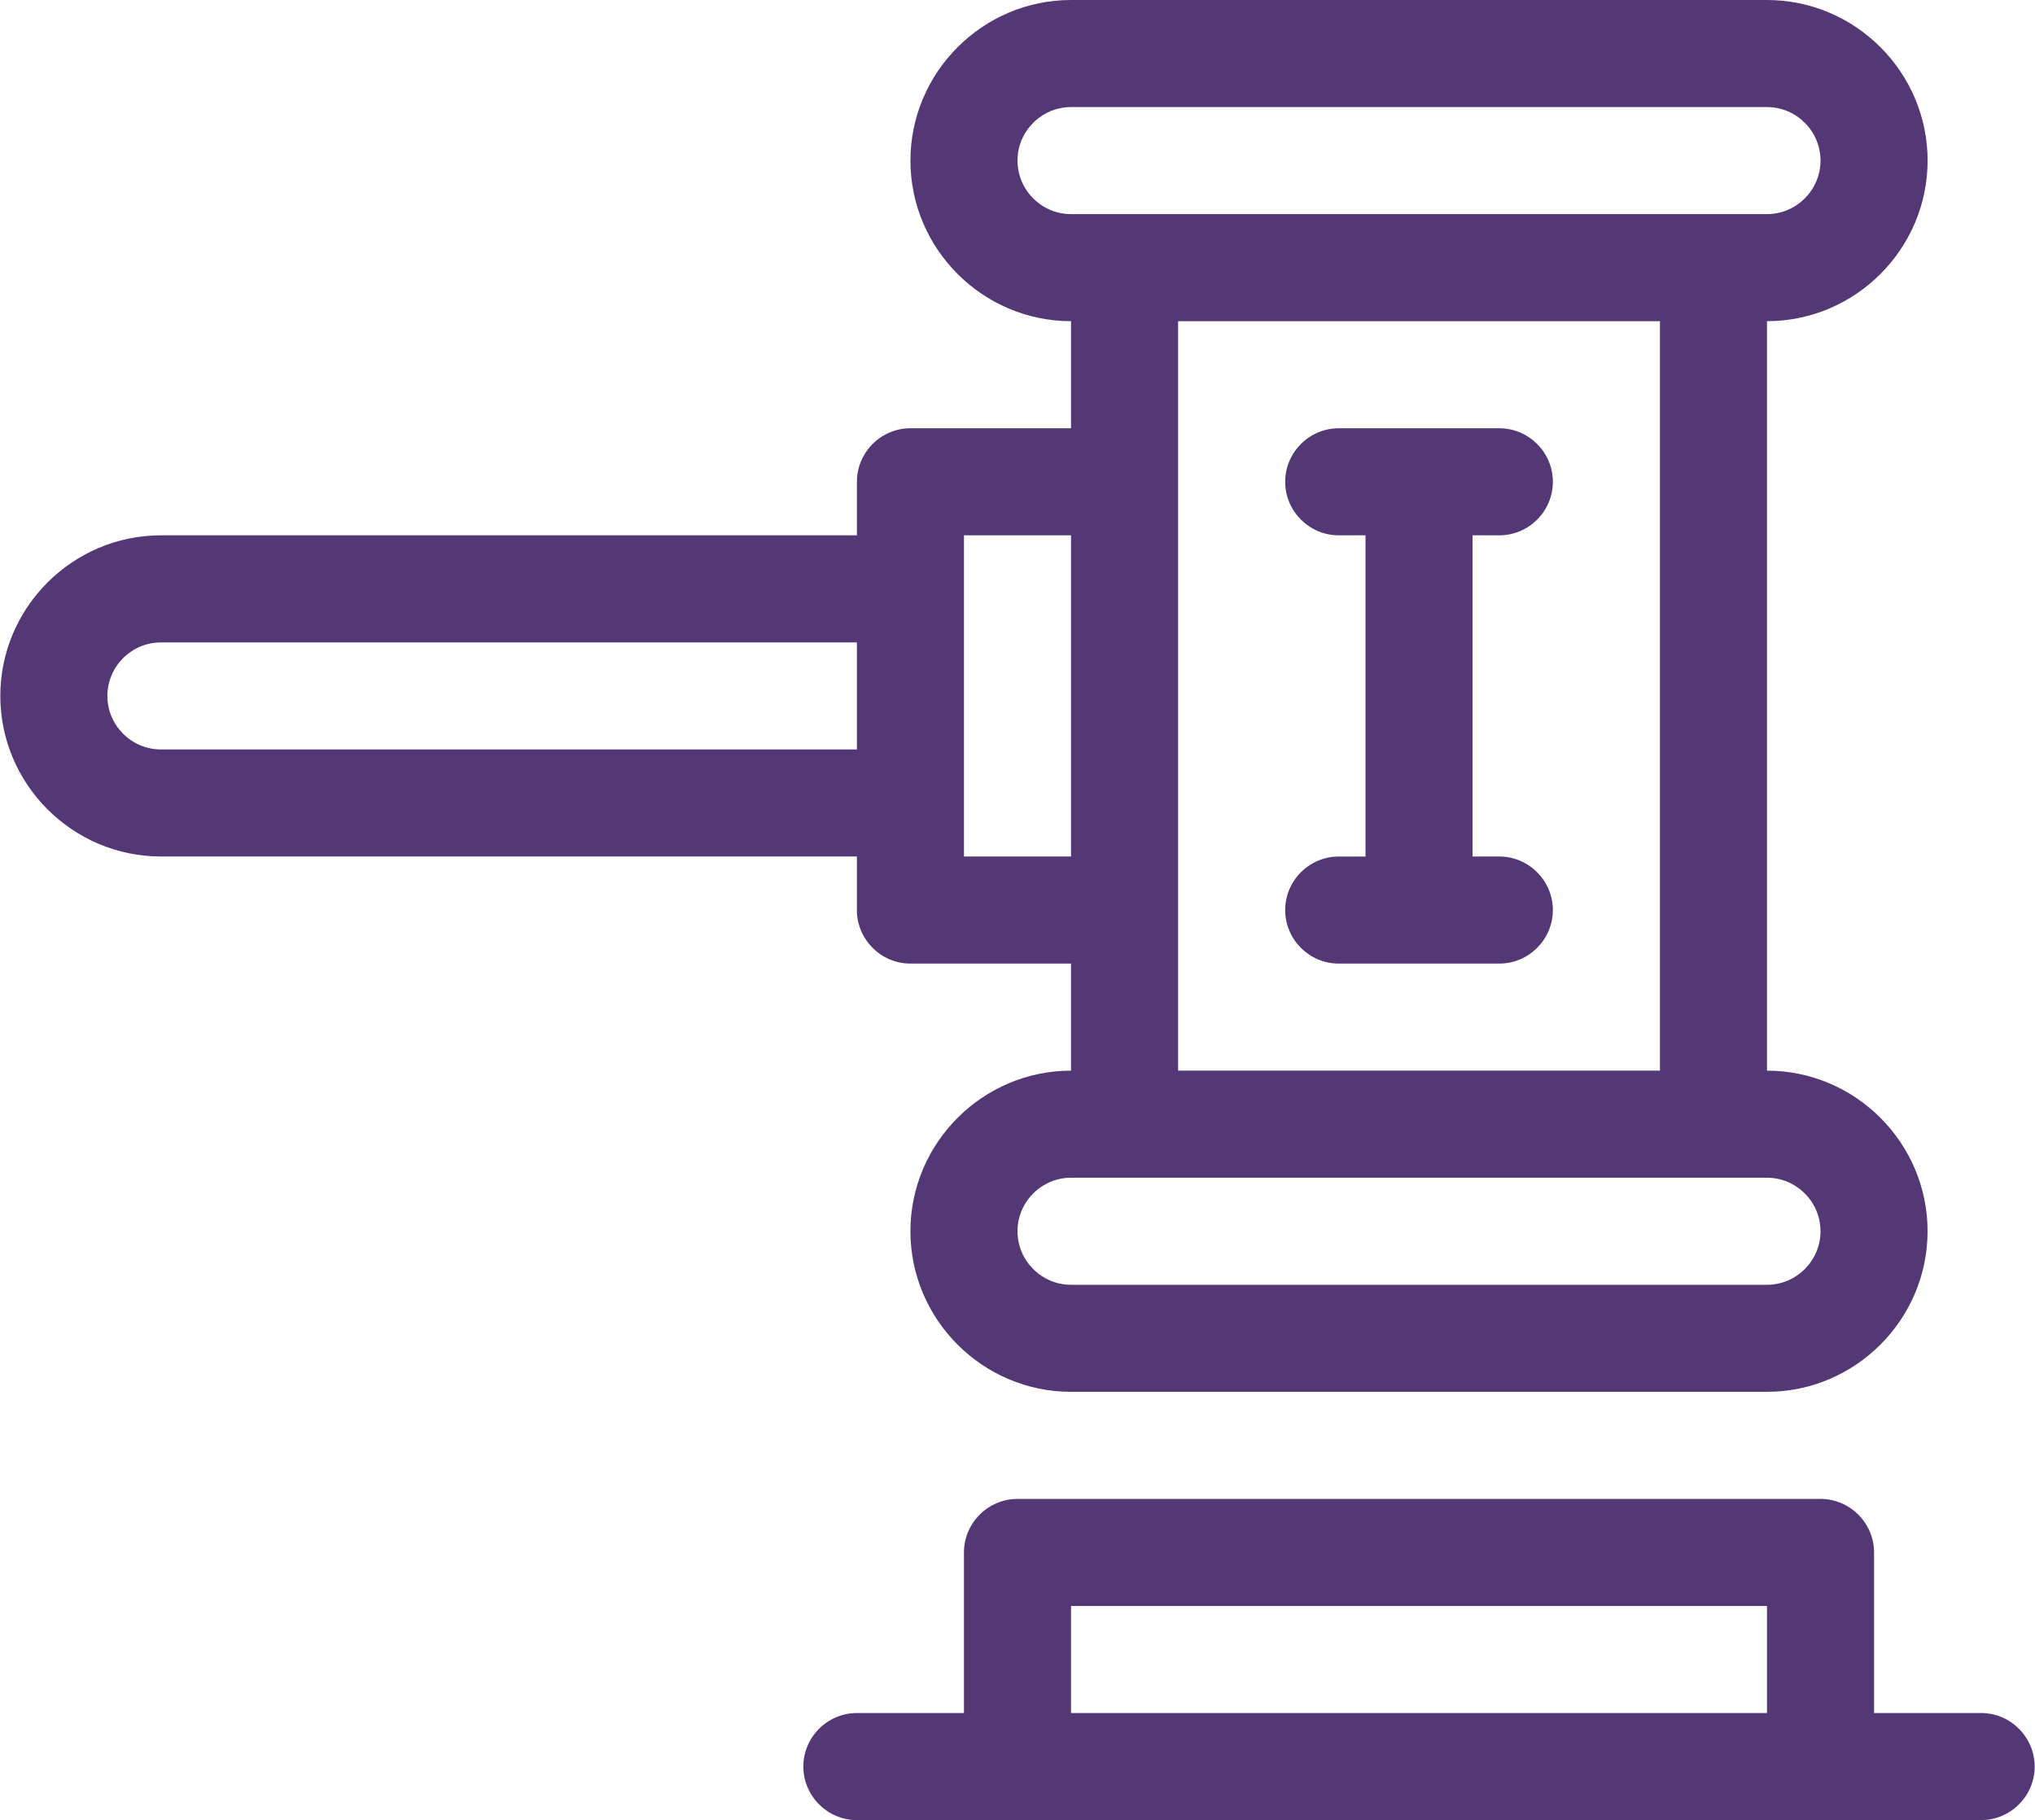 <?xml version="1.0" encoding="UTF-8" standalone="no"?><svg xmlns="http://www.w3.org/2000/svg" xmlns:xlink="http://www.w3.org/1999/xlink" fill="#533875" height="100" preserveAspectRatio="xMidYMid meet" version="1" viewBox="19.1 25.0 111.8 100.0" width="111.8" zoomAndPan="magnify"><g clip-rule="evenodd" fill-rule="evenodd" id="change1_1"><path d="M116.176,83.823V42.646c4.854,0,8.824-3.971,8.824-8.822 c0-4.854-3.971-8.824-8.824-8.824H77.941c-4.853,0-8.823,3.971-8.823,8.824c0,4.852,3.97,8.822,8.823,8.822v5.883h-8.823 c-1.618,0-2.941,1.324-2.941,2.941v2.941H27.941c-4.853,0-8.824,3.971-8.824,8.823c0,4.853,3.971,8.823,8.824,8.823h38.235V75 c0,1.617,1.323,2.941,2.941,2.941h8.823v5.882c-4.853,0-8.823,3.971-8.823,8.823c0,4.854,3.97,8.823,8.823,8.823h38.234 c4.854,0,8.824-3.97,8.824-8.823C125,87.794,121.029,83.823,116.176,83.823 M66.177,66.176H27.941c-1.617,0-2.941-1.322-2.941-2.94 s1.323-2.94,2.941-2.94l38.235-0.001V66.176z M75,33.823c0-1.617,1.324-2.94,2.941-2.94h38.234c1.619,0,2.941,1.323,2.941,2.941 c0,1.617-1.324,2.94-2.941,2.94H77.941C76.324,36.765,75,35.441,75,33.823z M110.295,42.646v41.177H83.824V42.646H110.295z M72.059,72.059V54.412h5.882v17.646H72.059z M116.176,95.588H77.941c-1.617,0-2.941-1.323-2.941-2.941 c0-1.617,1.324-2.941,2.941-2.941h38.234c1.619,0,2.941,1.324,2.941,2.941C119.117,94.265,117.793,95.588,116.176,95.588z"/><path d="M104.412,75c0,1.617-1.324,2.941-2.941,2.941h-8.824 c-1.617,0-2.941-1.323-2.941-2.941c0-1.617,1.324-2.941,2.941-2.941h1.472V54.412h-1.472c-1.617,0-2.941-1.324-2.941-2.941 s1.324-2.941,2.941-2.941h8.824c1.617,0,2.941,1.324,2.941,2.941s-1.324,2.941-2.941,2.941H100v17.646h1.471 C103.088,72.059,104.412,73.383,104.412,75"/><path d="M127.941,119.117h-5.883v-8.823c0-1.617-1.323-2.941-2.941-2.941H75 c-1.618,0-2.942,1.324-2.942,2.941l0,8.823h-5.882c-1.618,0-2.941,1.324-2.941,2.941S64.559,125,66.177,125l61.765-0.001 c1.617,0,2.94-1.323,2.94-2.94C130.882,120.44,129.559,119.117,127.941,119.117 M116.176,119.117H77.941v-5.883h38.234V119.117z"/></g></svg>